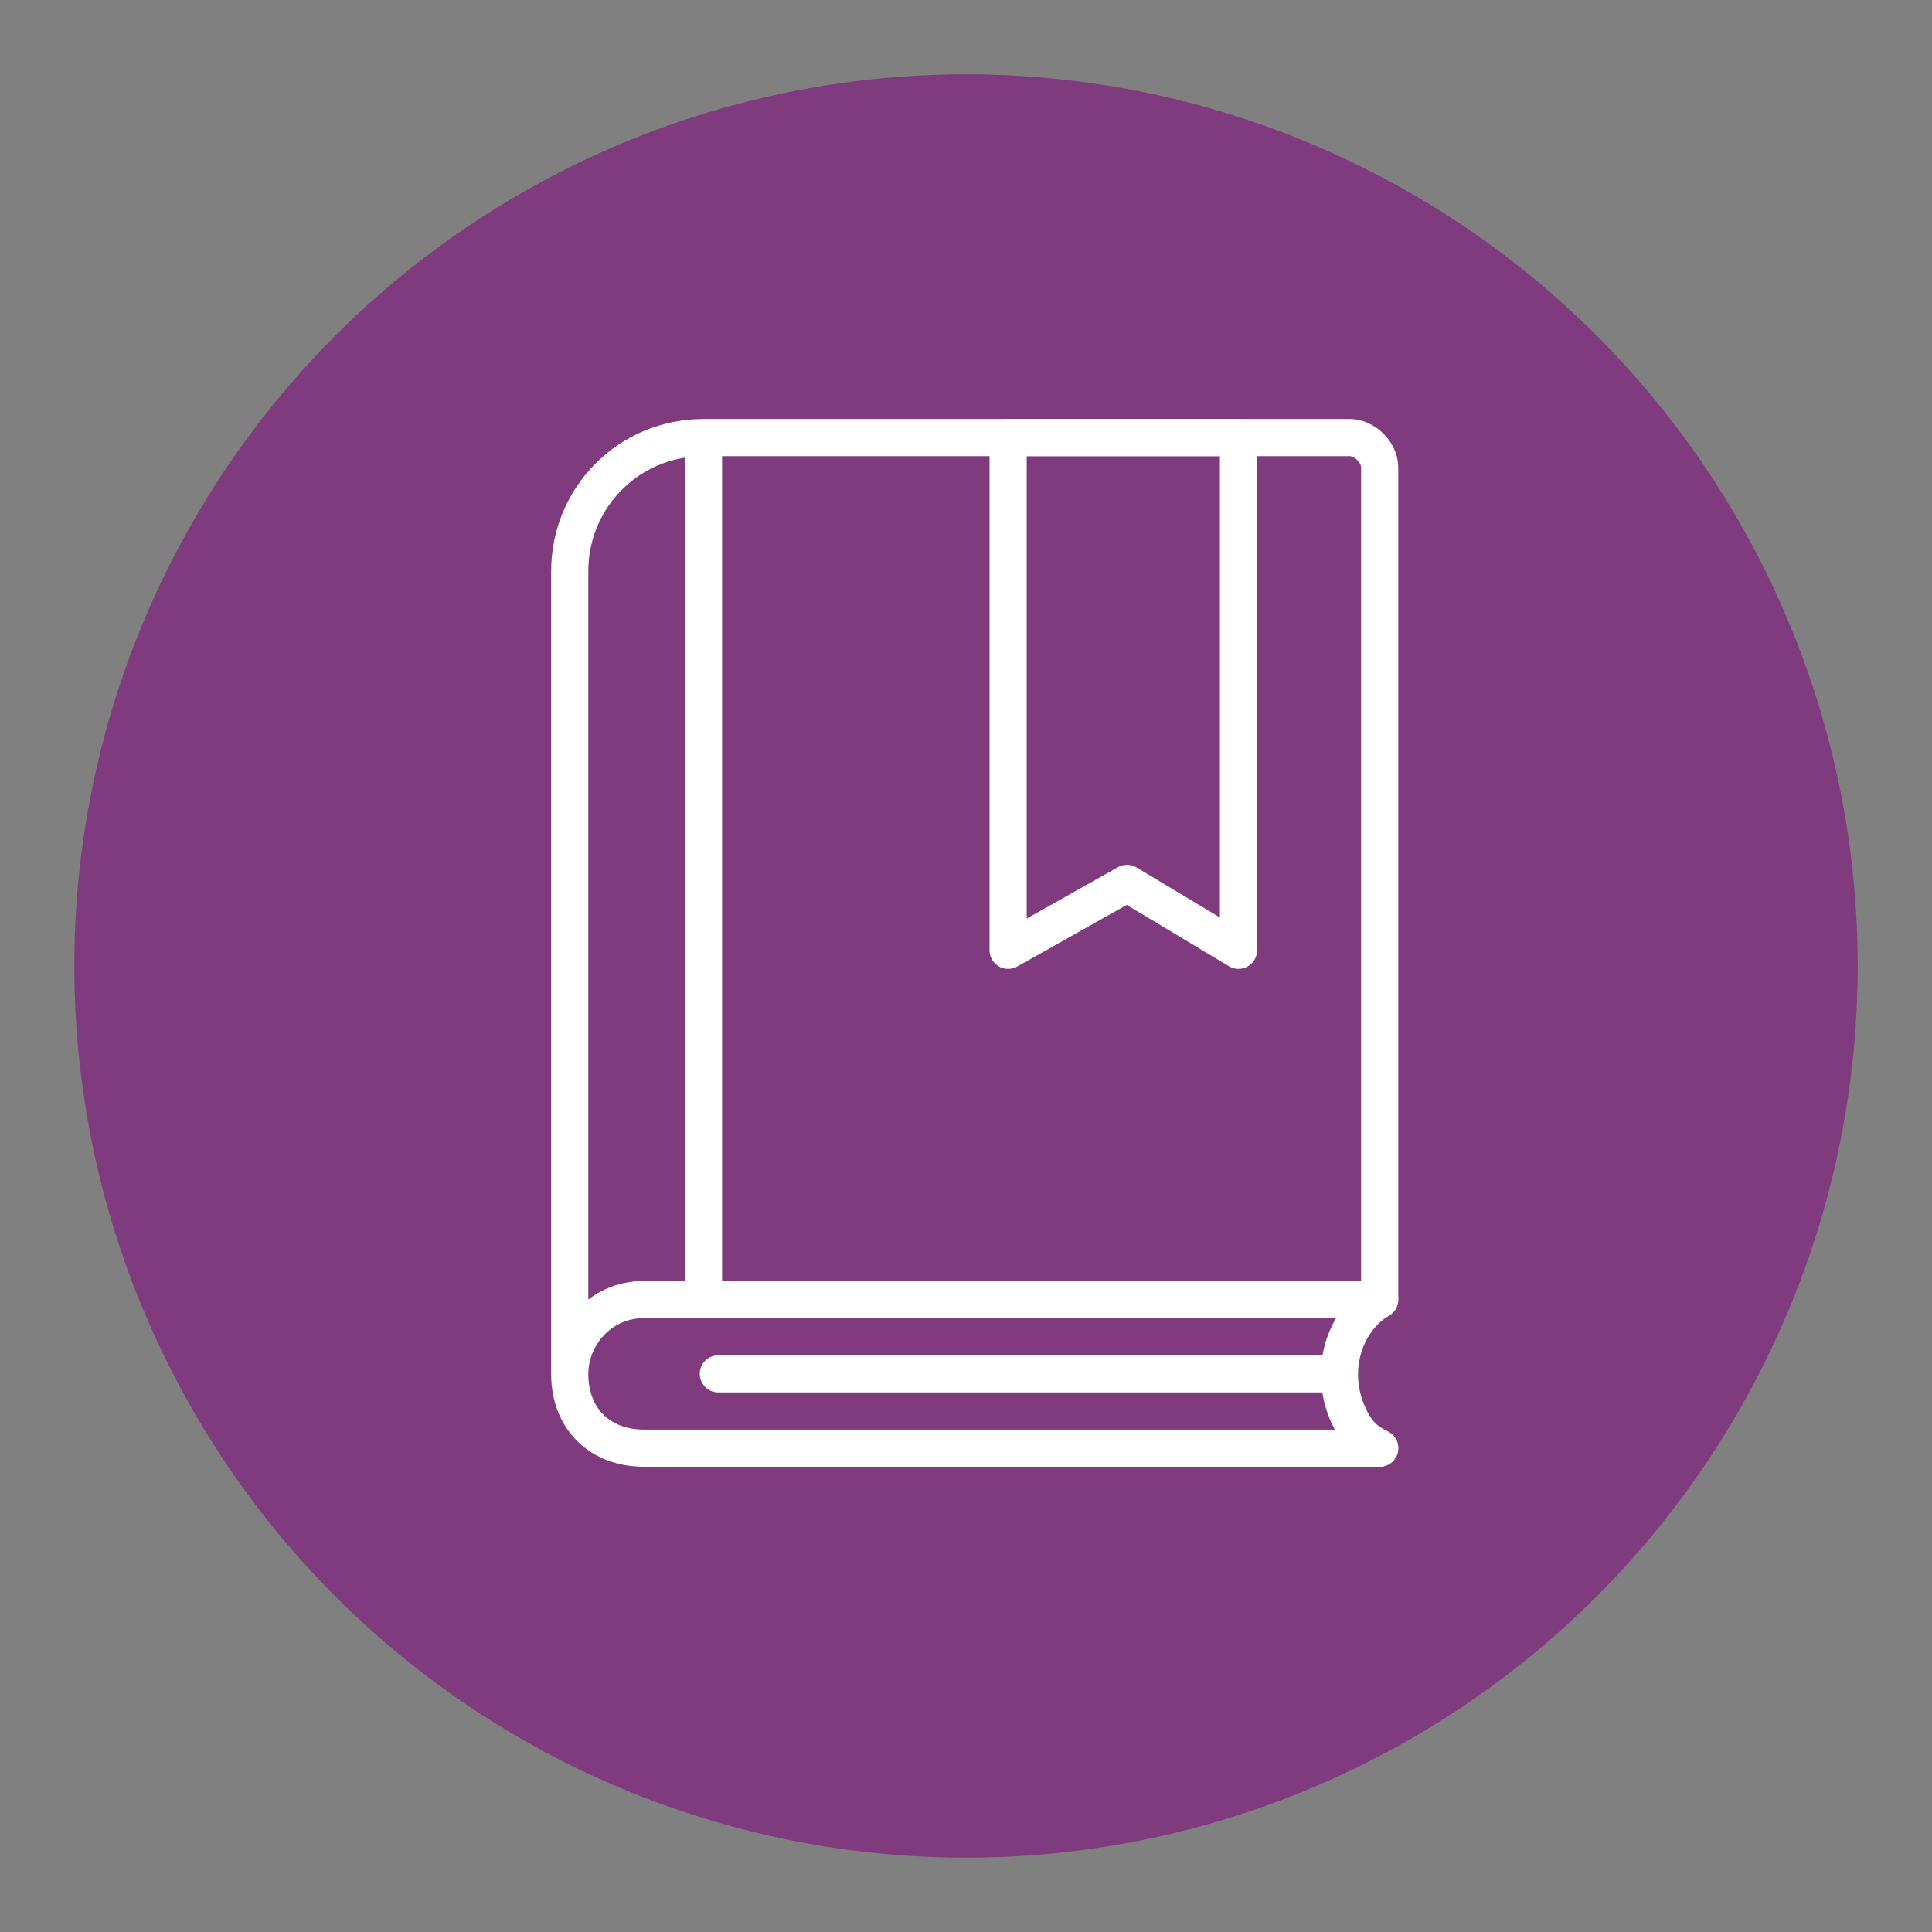 <svg version="1.1" xmlns="http://www.w3.org/2000/svg" xmlns:xlink="http://www.w3.org/1999/xlink" x="0px"
	 y="0px" viewBox="0 0 26 26"  width="26" height="26" style="enable-background:new 0 0 26 26;" xml:space="preserve">
<rect x="0" y="0" width="26" height="26" fill="#808080" stroke="none"/>
<style type="text/css">
	.st0{fill:#803B7F;}
	.st1{fill:none;stroke:#FFFFFF;stroke-width:0.5;stroke-linecap:round;stroke-linejoin:round;}
	.st2{fill:none;stroke:#FFFFFF;stroke-width:0.5;stroke-linejoin:round;}
</style>
<g transform="translate(-289 -1815)">
	<circle class="st0" cx="302" cy="1828" r="12"/>
	<g transform="translate(295.667 1819.889)">
		<path class="st1" d="M10,7.9L8.5,7L6.9,7.9V1H10L10,7.9z"/>
		<path class="st1" d="M1,13.6V2.8C1,1.8,1.8,1,2.8,1h8.7c0.2,0,0.4,0.2,0.4,0.4l0,11.2H2C1.4,12.6,1,13.1,1,13.6c0,0.6,0.4,1,1,1
			c0,0,0,0,0,0h9.9"/>
		<path class="st1" d="M11.9,12.6c-0.5,0.3-0.7,1-0.4,1.6c0.1,0.2,0.2,0.3,0.4,0.4"/>
		<path class="st1" d="M13.4,13.6"/>
		<line class="st2" x1="2.8" y1="1" x2="2.8" y2="12.6"/>
		<line class="st1" x1="3" y1="13.6" x2="11.3" y2="13.6"/>
	</g>
</g>
</svg>
